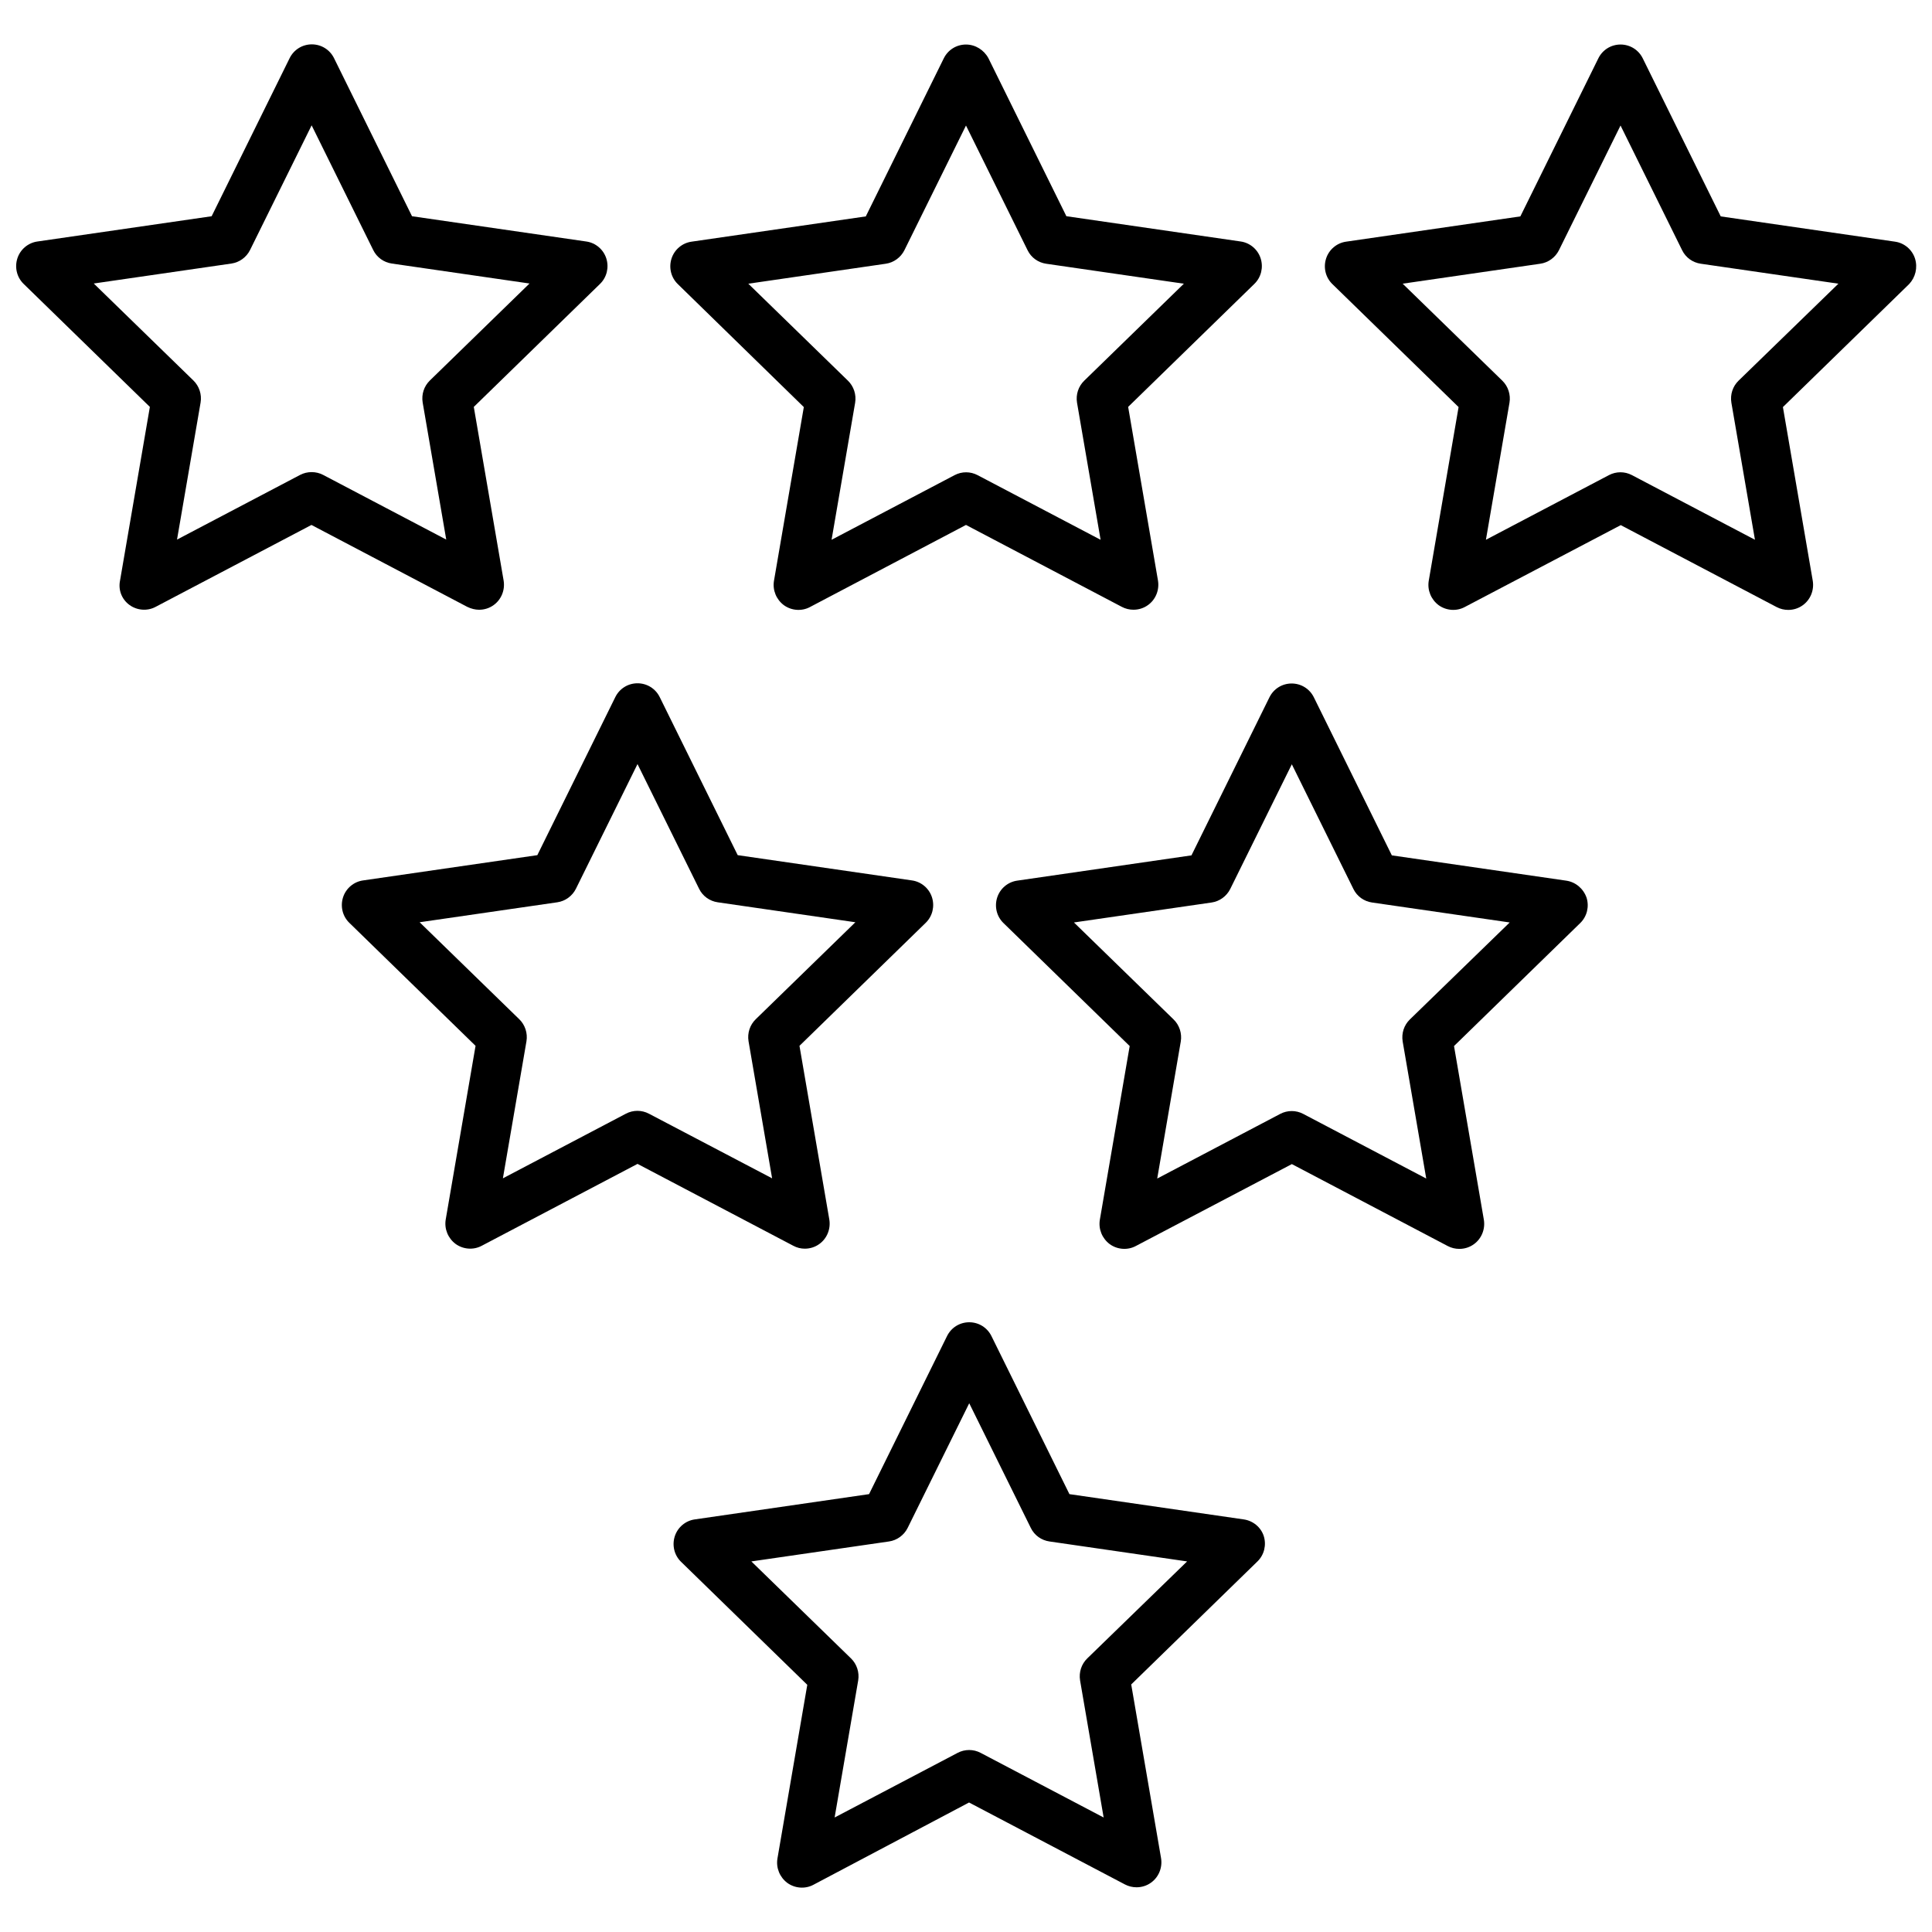 <?xml version="1.0" encoding="UTF-8"?>
<!-- Uploaded to: ICON Repo, www.svgrepo.com, Generator: ICON Repo Mixer Tools -->
<svg width="800px" height="800px" version="1.1" viewBox="144 144 512 512" xmlns="http://www.w3.org/2000/svg">
 <defs>
  <clipPath id="b">
   <path d="m148.09 155h156.91v151h-156.91z"/>
  </clipPath>
  <clipPath id="a">
   <path d="m495 155h156.9v151h-156.9z"/>
  </clipPath>
 </defs>
 <g clip-path="url(#b)">
  <path d="m270.97 305.59c1.359 0 2.719-0.402 3.879-1.258 2.016-1.461 3.023-3.981 2.621-6.449l-7.91-46.047 33.453-32.598c1.812-1.762 2.418-4.383 1.664-6.75-0.754-2.367-2.82-4.133-5.289-4.484l-46.199-6.699-20.656-41.867c-1.109-2.266-3.375-3.68-5.894-3.68s-4.785 1.41-5.894 3.68l-20.656 41.867-46.199 6.699c-2.469 0.352-4.535 2.117-5.289 4.484-0.754 2.367-0.152 4.988 1.664 6.75l33.453 32.598-7.91 46.047c-0.508 2.516 0.5 4.984 2.516 6.445 2.016 1.461 4.734 1.664 6.902 0.504l41.312-21.715 41.312 21.715c1.055 0.504 2.113 0.758 3.121 0.758zm-41.312-35.723c-0.957-0.504-2.016-0.754-3.074-0.754-1.059 0-2.117 0.25-3.074 0.754l-32.598 17.129 6.246-36.324c0.352-2.117-0.352-4.332-1.914-5.844l-26.398-25.695 36.477-5.289c2.117-0.301 3.981-1.664 4.938-3.578l16.324-33.051 16.324 33.051c0.957 1.965 2.82 3.273 4.938 3.578l36.477 5.289-26.398 25.695c-1.562 1.512-2.266 3.68-1.914 5.844l6.246 36.324z"/>
 </g>
 <path d="m357.02 251.88-7.91 46.047c-0.402 2.469 0.605 4.938 2.621 6.449 2.016 1.461 4.734 1.664 6.902 0.504l41.363-21.766 41.312 21.715c0.957 0.504 2.016 0.754 3.074 0.754 1.359 0 2.719-0.402 3.879-1.258 2.016-1.461 3.023-3.981 2.621-6.449l-7.91-46.047 33.453-32.598c1.812-1.762 2.418-4.383 1.664-6.75-0.754-2.367-2.82-4.133-5.289-4.484l-46.199-6.699-20.656-41.867c-1.164-2.168-3.434-3.629-5.949-3.629-2.519 0-4.785 1.41-5.894 3.68l-20.656 41.867-46.199 6.699c-2.469 0.352-4.535 2.117-5.289 4.484-0.754 2.367-0.152 4.988 1.664 6.75zm21.715-37.988c2.117-0.301 3.981-1.664 4.938-3.578l16.324-33.047 16.324 33.051c0.957 1.965 2.82 3.273 4.938 3.578l36.477 5.289-26.398 25.695c-1.562 1.512-2.266 3.68-1.914 5.844l6.246 36.324-32.598-17.129c-1.914-1.008-4.18-1.008-6.098 0l-32.598 17.129 6.246-36.324c0.352-2.117-0.352-4.332-1.914-5.844l-26.398-25.695z"/>
 <g clip-path="url(#a)">
  <path d="m651.5 212.53c-0.754-2.367-2.82-4.133-5.289-4.484l-46.199-6.699-20.656-41.867c-1.109-2.266-3.375-3.68-5.894-3.68-2.519 0-4.785 1.41-5.894 3.68l-20.656 41.867-46.199 6.699c-2.469 0.352-4.535 2.117-5.289 4.484s-0.152 4.988 1.664 6.75l33.453 32.598-7.91 46.047c-0.402 2.469 0.605 4.938 2.621 6.449 2.016 1.461 4.734 1.664 6.902 0.504l41.363-21.715 41.312 21.715c0.957 0.504 2.016 0.754 3.074 0.754 1.359 0 2.719-0.402 3.879-1.258 2.016-1.461 3.023-3.981 2.621-6.449l-7.91-46.047 33.453-32.598c1.656-1.762 2.312-4.332 1.555-6.75zm-46.754 32.344c-1.562 1.512-2.266 3.68-1.914 5.844l6.246 36.324-32.598-17.129c-1.914-1.008-4.18-1.008-6.098 0l-32.598 17.129 6.246-36.324c0.352-2.117-0.352-4.332-1.914-5.844l-26.398-25.695 36.477-5.289c2.117-0.301 3.981-1.664 4.938-3.578l16.324-33.051 16.324 33.051c0.957 1.965 2.82 3.273 4.938 3.578l36.477 5.289z"/>
 </g>
 <path d="m357.28 474.91c1.359 0 2.719-0.402 3.879-1.258 2.016-1.461 3.023-3.981 2.621-6.449l-7.91-46.047 33.453-32.598c1.812-1.762 2.418-4.383 1.664-6.75s-2.82-4.133-5.289-4.484l-46.199-6.699-20.656-41.867c-1.109-2.266-3.375-3.68-5.894-3.68-2.519 0-4.785 1.41-5.894 3.68l-20.656 41.867-46.199 6.699c-2.469 0.352-4.535 2.117-5.289 4.484s-0.152 4.988 1.664 6.75l33.453 32.598-7.91 46.047c-0.402 2.469 0.605 4.938 2.621 6.449 2.016 1.461 4.734 1.664 6.902 0.504l41.312-21.715 41.312 21.715c0.949 0.504 1.957 0.754 3.016 0.754zm-41.312-35.77c-1.914-1.008-4.18-1.008-6.098 0l-32.598 17.129 6.246-36.324c0.352-2.117-0.352-4.332-1.914-5.844l-26.398-25.695 36.477-5.289c2.117-0.301 3.981-1.664 4.938-3.578l16.324-33.051 16.324 33.051c0.957 1.965 2.82 3.273 4.938 3.578l36.477 5.289-26.398 25.695c-1.562 1.512-2.266 3.68-1.914 5.844l6.246 36.324z"/>
 <path d="m559.05 377.38-46.199-6.699-20.656-41.867c-1.109-2.266-3.375-3.68-5.894-3.68s-4.785 1.41-5.894 3.68l-20.656 41.867-46.199 6.699c-2.469 0.352-4.535 2.117-5.289 4.484-0.754 2.367-0.152 4.988 1.664 6.75l33.453 32.598-7.91 46.047c-0.402 2.469 0.605 4.938 2.621 6.449 2.016 1.461 4.734 1.664 6.902 0.504l41.363-21.715 41.312 21.715c0.957 0.504 2.016 0.754 3.074 0.754 1.359 0 2.719-0.402 3.879-1.258 2.016-1.461 3.023-3.981 2.621-6.449l-7.91-46.047 33.453-32.598c1.812-1.762 2.418-4.383 1.664-6.75-0.863-2.422-2.93-4.133-5.398-4.484zm-41.414 36.777c-1.562 1.512-2.266 3.68-1.914 5.844l6.246 36.324-32.598-17.129c-1.914-1.008-4.18-1.008-6.098 0l-32.598 17.129 6.246-36.324c0.352-2.117-0.352-4.332-1.914-5.844l-26.398-25.695 36.477-5.289c2.117-0.301 3.981-1.664 4.938-3.578l16.324-33.051 16.324 33.051c0.957 1.965 2.82 3.273 4.938 3.578l36.477 5.289z"/>
 <path d="m473.61 546.66-46.199-6.699-20.656-41.867c-1.109-2.266-3.375-3.68-5.894-3.68s-4.785 1.41-5.894 3.68l-20.656 41.867-46.199 6.699c-2.469 0.352-4.535 2.117-5.289 4.484s-0.152 4.988 1.664 6.75l33.453 32.598-7.91 46.047c-0.402 2.469 0.605 4.938 2.621 6.449 2.016 1.461 4.734 1.664 6.902 0.504l41.258-21.812 41.312 21.715c0.957 0.504 2.016 0.754 3.074 0.754 1.359 0 2.719-0.402 3.879-1.258 2.016-1.461 3.023-3.981 2.621-6.449l-7.91-46.047 33.453-32.598c1.812-1.762 2.418-4.383 1.664-6.75-0.758-2.32-2.824-4.031-5.293-4.387zm-41.465 36.828c-1.562 1.512-2.266 3.68-1.914 5.844l6.246 36.324-32.598-17.129c-1.914-1.008-4.18-1.008-6.098 0l-32.598 17.129 6.246-36.324c0.352-2.117-0.352-4.332-1.914-5.844l-26.398-25.695 36.477-5.289c2.117-0.301 3.981-1.664 4.938-3.578l16.324-33.051 16.324 33.051c0.957 1.965 2.82 3.273 4.938 3.578l36.477 5.289z"/>
</svg>